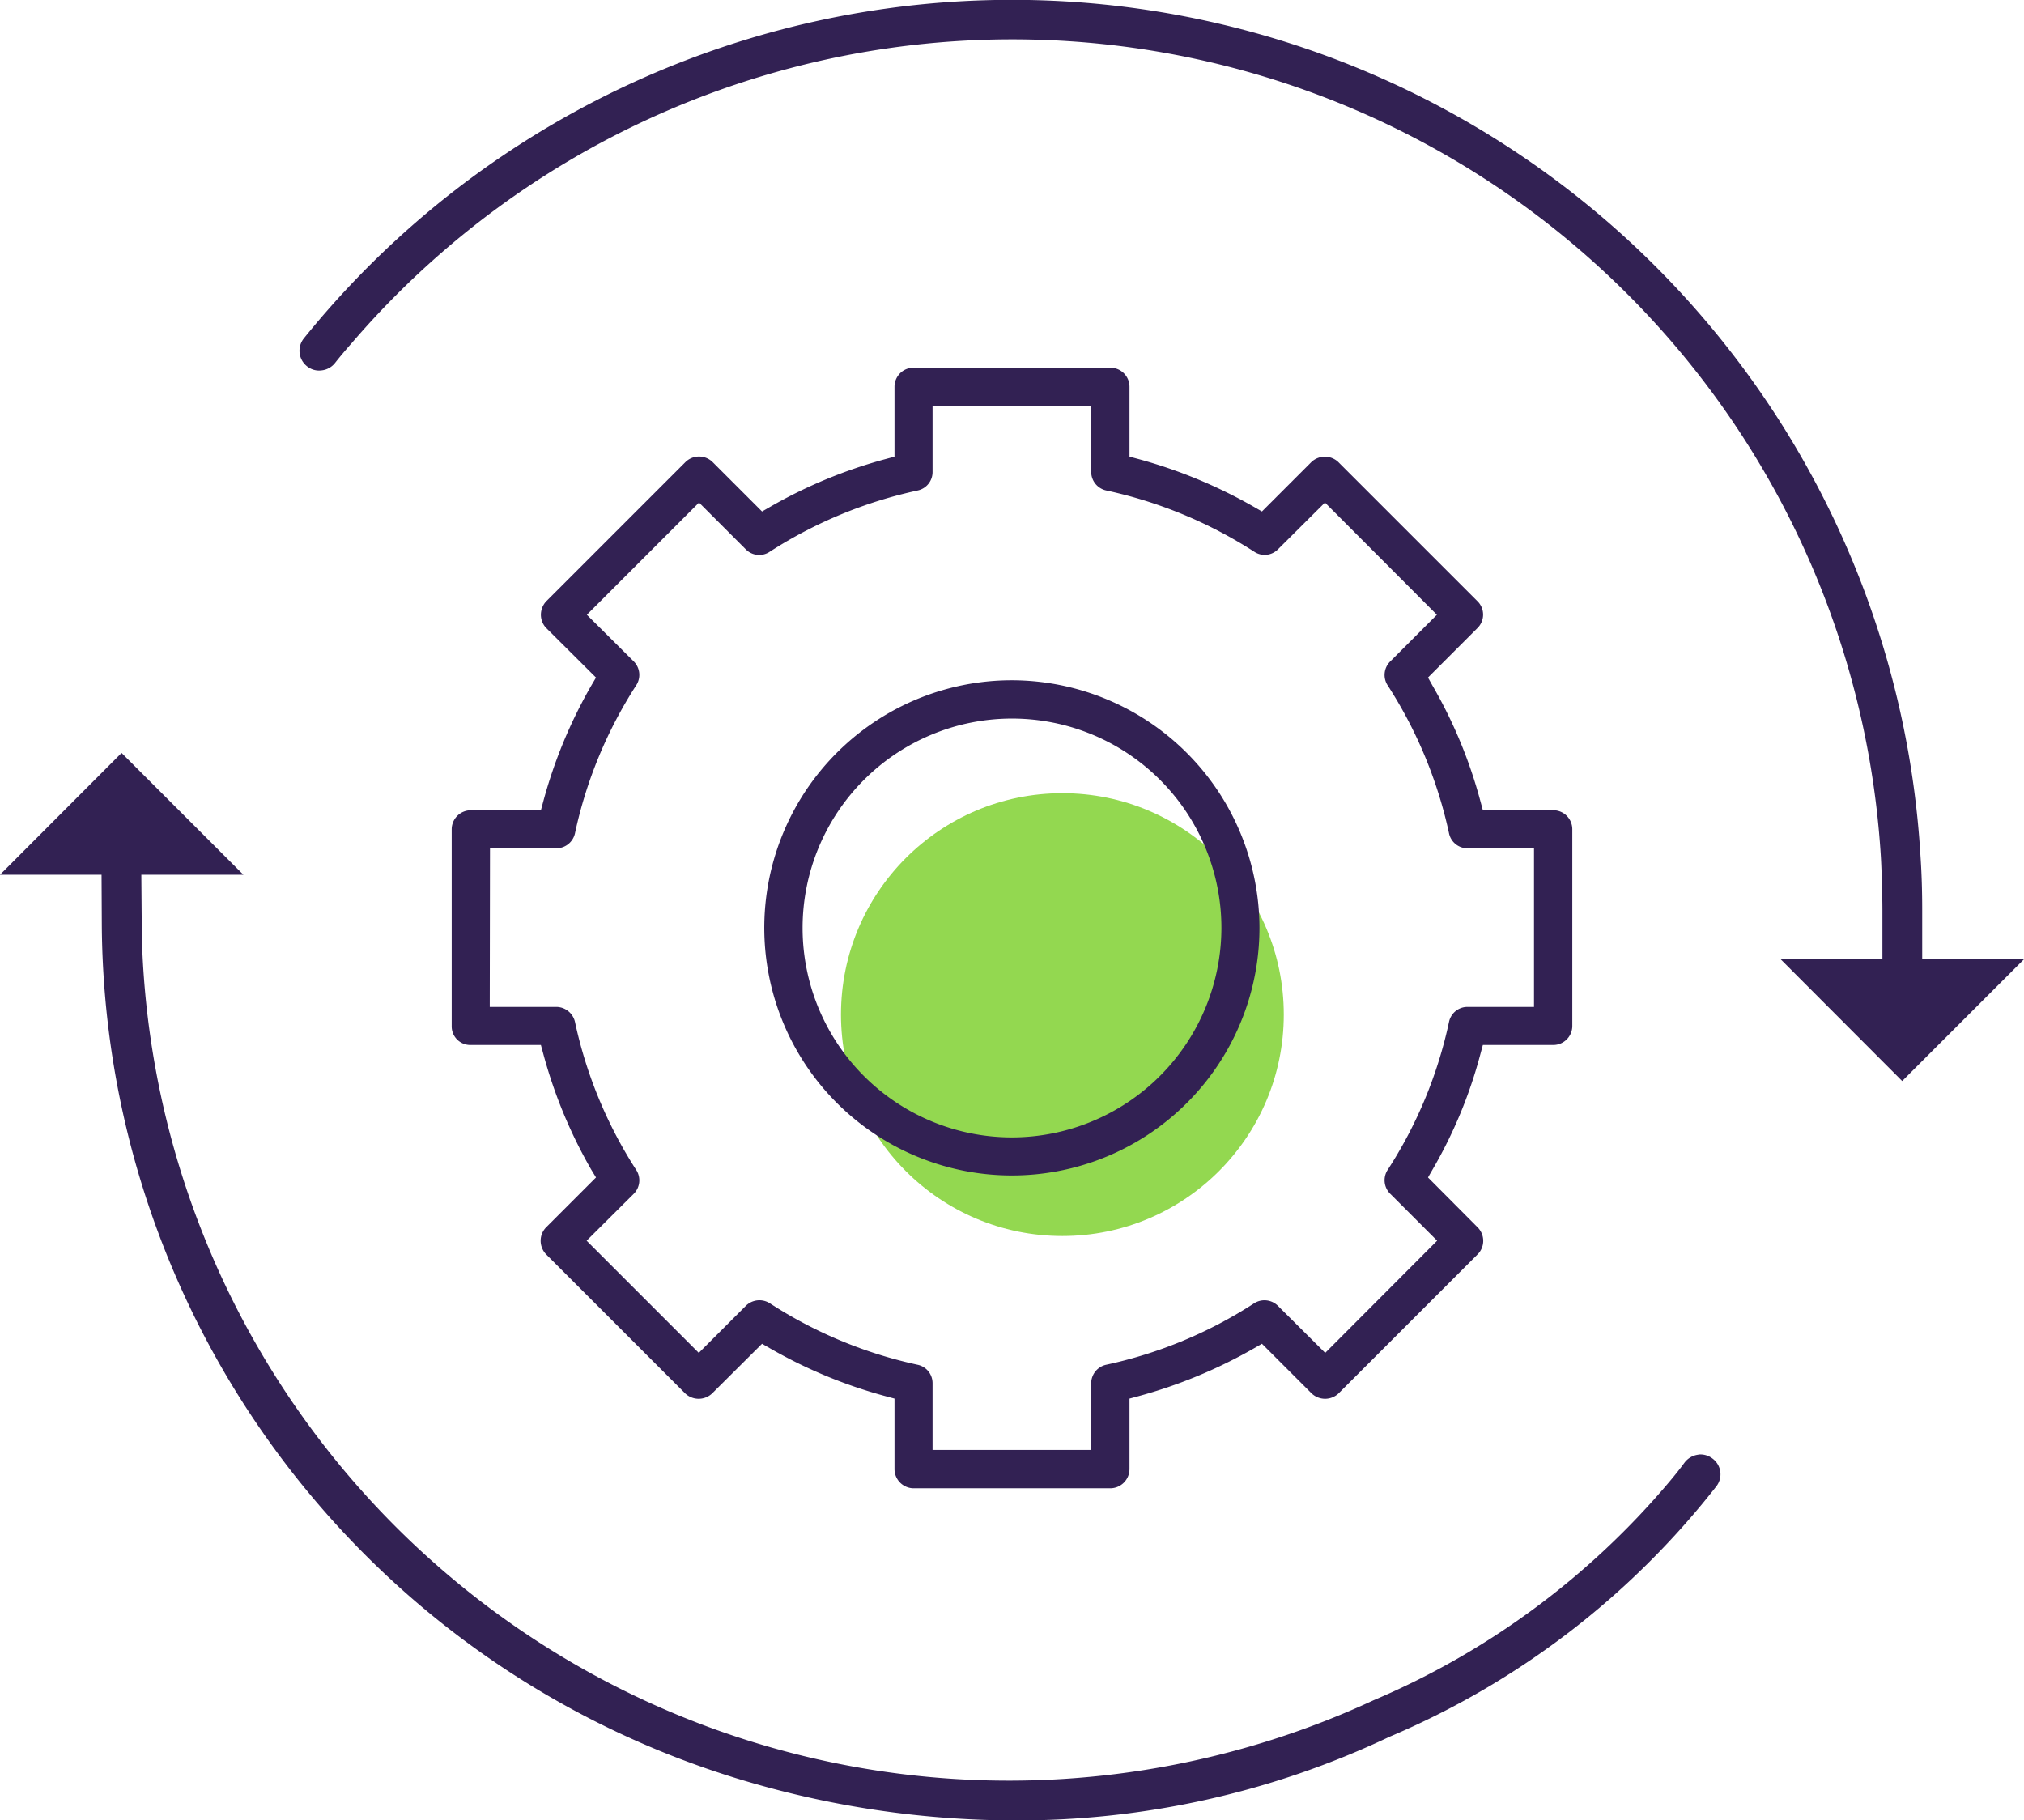 <svg xmlns="http://www.w3.org/2000/svg" width="81.91" height="73.669" viewBox="0 0 81.91 73.669">
  <g id="Raggruppa_228" data-name="Raggruppa 228" transform="translate(-4.047 -7.45)">
    <circle id="Ellisse_1237" data-name="Ellisse 1237" cx="8.96" cy="8.96" r="8.96" transform="translate(38.081 39.549)" fill="#93d850"/>
    <g id="Raggruppa_202" data-name="Raggruppa 202">
      <g id="Raggruppa_200" data-name="Raggruppa 200">
        <path id="Tracciato_2063" data-name="Tracciato 2063" d="M66.907,40.239h-2.85l-.1-.37a19.189,19.189,0,0,0-1.93-4.66l-.19-.34,2-2a.761.761,0,0,0,0-1.09l-5.63-5.63a.792.792,0,0,0-1.09,0l-2,2-.33-.19a19.942,19.942,0,0,0-4.66-1.93l-.37-.1V23.1a.773.773,0,0,0-.78-.77h-7.96a.77.77,0,0,0-.77.77v2.83l-.37.1a19.594,19.594,0,0,0-4.66,1.93l-.33.19-2-2a.785.785,0,0,0-1.1,0l-5.63,5.63a.8.8,0,0,0-.22.55.773.773,0,0,0,.22.54l2.01,2-.2.34a19.594,19.594,0,0,0-1.93,4.66l-.1.37h-2.83a.773.773,0,0,0-.78.77v7.96a.752.752,0,0,0,.77.77h2.84l.1.37a19.594,19.594,0,0,0,1.93,4.66l.2.33-2.02,2.02a.773.773,0,0,0-.22.54.8.8,0,0,0,.22.55l5.63,5.63a.792.792,0,0,0,1.09,0l2.02-2.01.33.19a19.594,19.594,0,0,0,4.66,1.93l.37.1V66.9a.779.779,0,0,0,.77.78h7.96a.781.781,0,0,0,.78-.78v-2.85l.37-.1a19.942,19.942,0,0,0,4.66-1.93l.33-.19,2.01,2.01a.792.792,0,0,0,1.09,0l5.63-5.63a.773.773,0,0,0,0-1.09l-2.01-2.02.19-.33a18.8,18.8,0,0,0,1.93-4.66l.1-.37h2.85a.77.77,0,0,0,.77-.77v-7.96A.77.77,0,0,0,66.907,40.239Zm-.78,7.96h-2.69a.761.761,0,0,0-.75.61,17.849,17.849,0,0,1-2.48,5.98.77.77,0,0,0,.1.97l1.9,1.9-4.53,4.54-1.91-1.9a.772.772,0,0,0-.96-.11,17.921,17.921,0,0,1-5.99,2.49.771.771,0,0,0-.61.75v2.7h-6.42v-2.7a.761.761,0,0,0-.61-.75,17.956,17.956,0,0,1-5.98-2.49.782.782,0,0,0-.97.11l-1.9,1.9-4.54-4.54,1.91-1.9a.771.771,0,0,0,.1-.96,17.985,17.985,0,0,1-2.48-5.99.78.78,0,0,0-.76-.61h-2.69l.01-6.42h2.68a.771.771,0,0,0,.76-.61,17.985,17.985,0,0,1,2.48-5.99.771.771,0,0,0-.1-.96l-1.9-1.89,4.54-4.54,1.89,1.89a.759.759,0,0,0,.97.1,18.108,18.108,0,0,1,5.99-2.48.762.762,0,0,0,.6-.75v-2.68h6.42v2.68a.771.771,0,0,0,.61.75,18.108,18.108,0,0,1,5.99,2.48.758.758,0,0,0,.96-.1l1.9-1.89,4.53,4.54-1.89,1.89a.77.77,0,0,0-.1.97,18.057,18.057,0,0,1,2.48,5.98.761.761,0,0,0,.75.61h2.69Z" fill="#322153"/>
      </g>
      <g id="Raggruppa_201" data-name="Raggruppa 201">
        <path id="Tracciato_2064" data-name="Tracciato 2064" d="M45,34.979A10.02,10.02,0,1,0,55.017,45,10.038,10.038,0,0,0,45,34.979Zm0,18.5A8.475,8.475,0,1,1,53.477,45,8.489,8.489,0,0,1,45,53.479Z" fill="#322153"/>
      </g>
    </g>
    <g id="Raggruppa_205" data-name="Raggruppa 205">
      <g id="Raggruppa_203" data-name="Raggruppa 203">
        <path id="Tracciato_2065" data-name="Tracciato 2065" d="M73.507,67.6a33.222,33.222,0,0,1-13.24,10.14,35.09,35.09,0,0,1-15.17,3.38,38.551,38.551,0,0,1-11.74-1.86,36.376,36.376,0,0,1-25.19-34.42l-.01-1.99H4.047l4.92-4.93,4.93,4.93H9.767l.02,2.48a35.1,35.1,0,0,0,49.84,30.93,32,32,0,0,0,12-8.87c.21-.25.41-.5.6-.76a.827.827,0,0,1,.54-.31.375.375,0,0,1,.11-.01.8.8,0,0,1,.48.17.792.792,0,0,1,.15,1.12Z" fill="#322153"/>
      </g>
      <g id="Raggruppa_204" data-name="Raggruppa 204">
        <path id="Tracciato_2066" data-name="Tracciato 2066" d="M85.957,46.269l-4.93,4.93-4.92-4.93h4.12v-2c0-.34-.01-.69-.02-1.04s-.02-.71-.04-1.06a35.216,35.216,0,0,0-61.89-20.83c-.23.26-.46.53-.68.81a.8.8,0,0,1-.54.29.771.771,0,0,1-.59-.17.8.8,0,0,1-.12-1.13,36.829,36.829,0,0,1,65.42,20.94c.05.73.07,1.46.07,2.2v1.99Z" fill="#322153"/>
      </g>
    </g>
  </g>
</svg>
